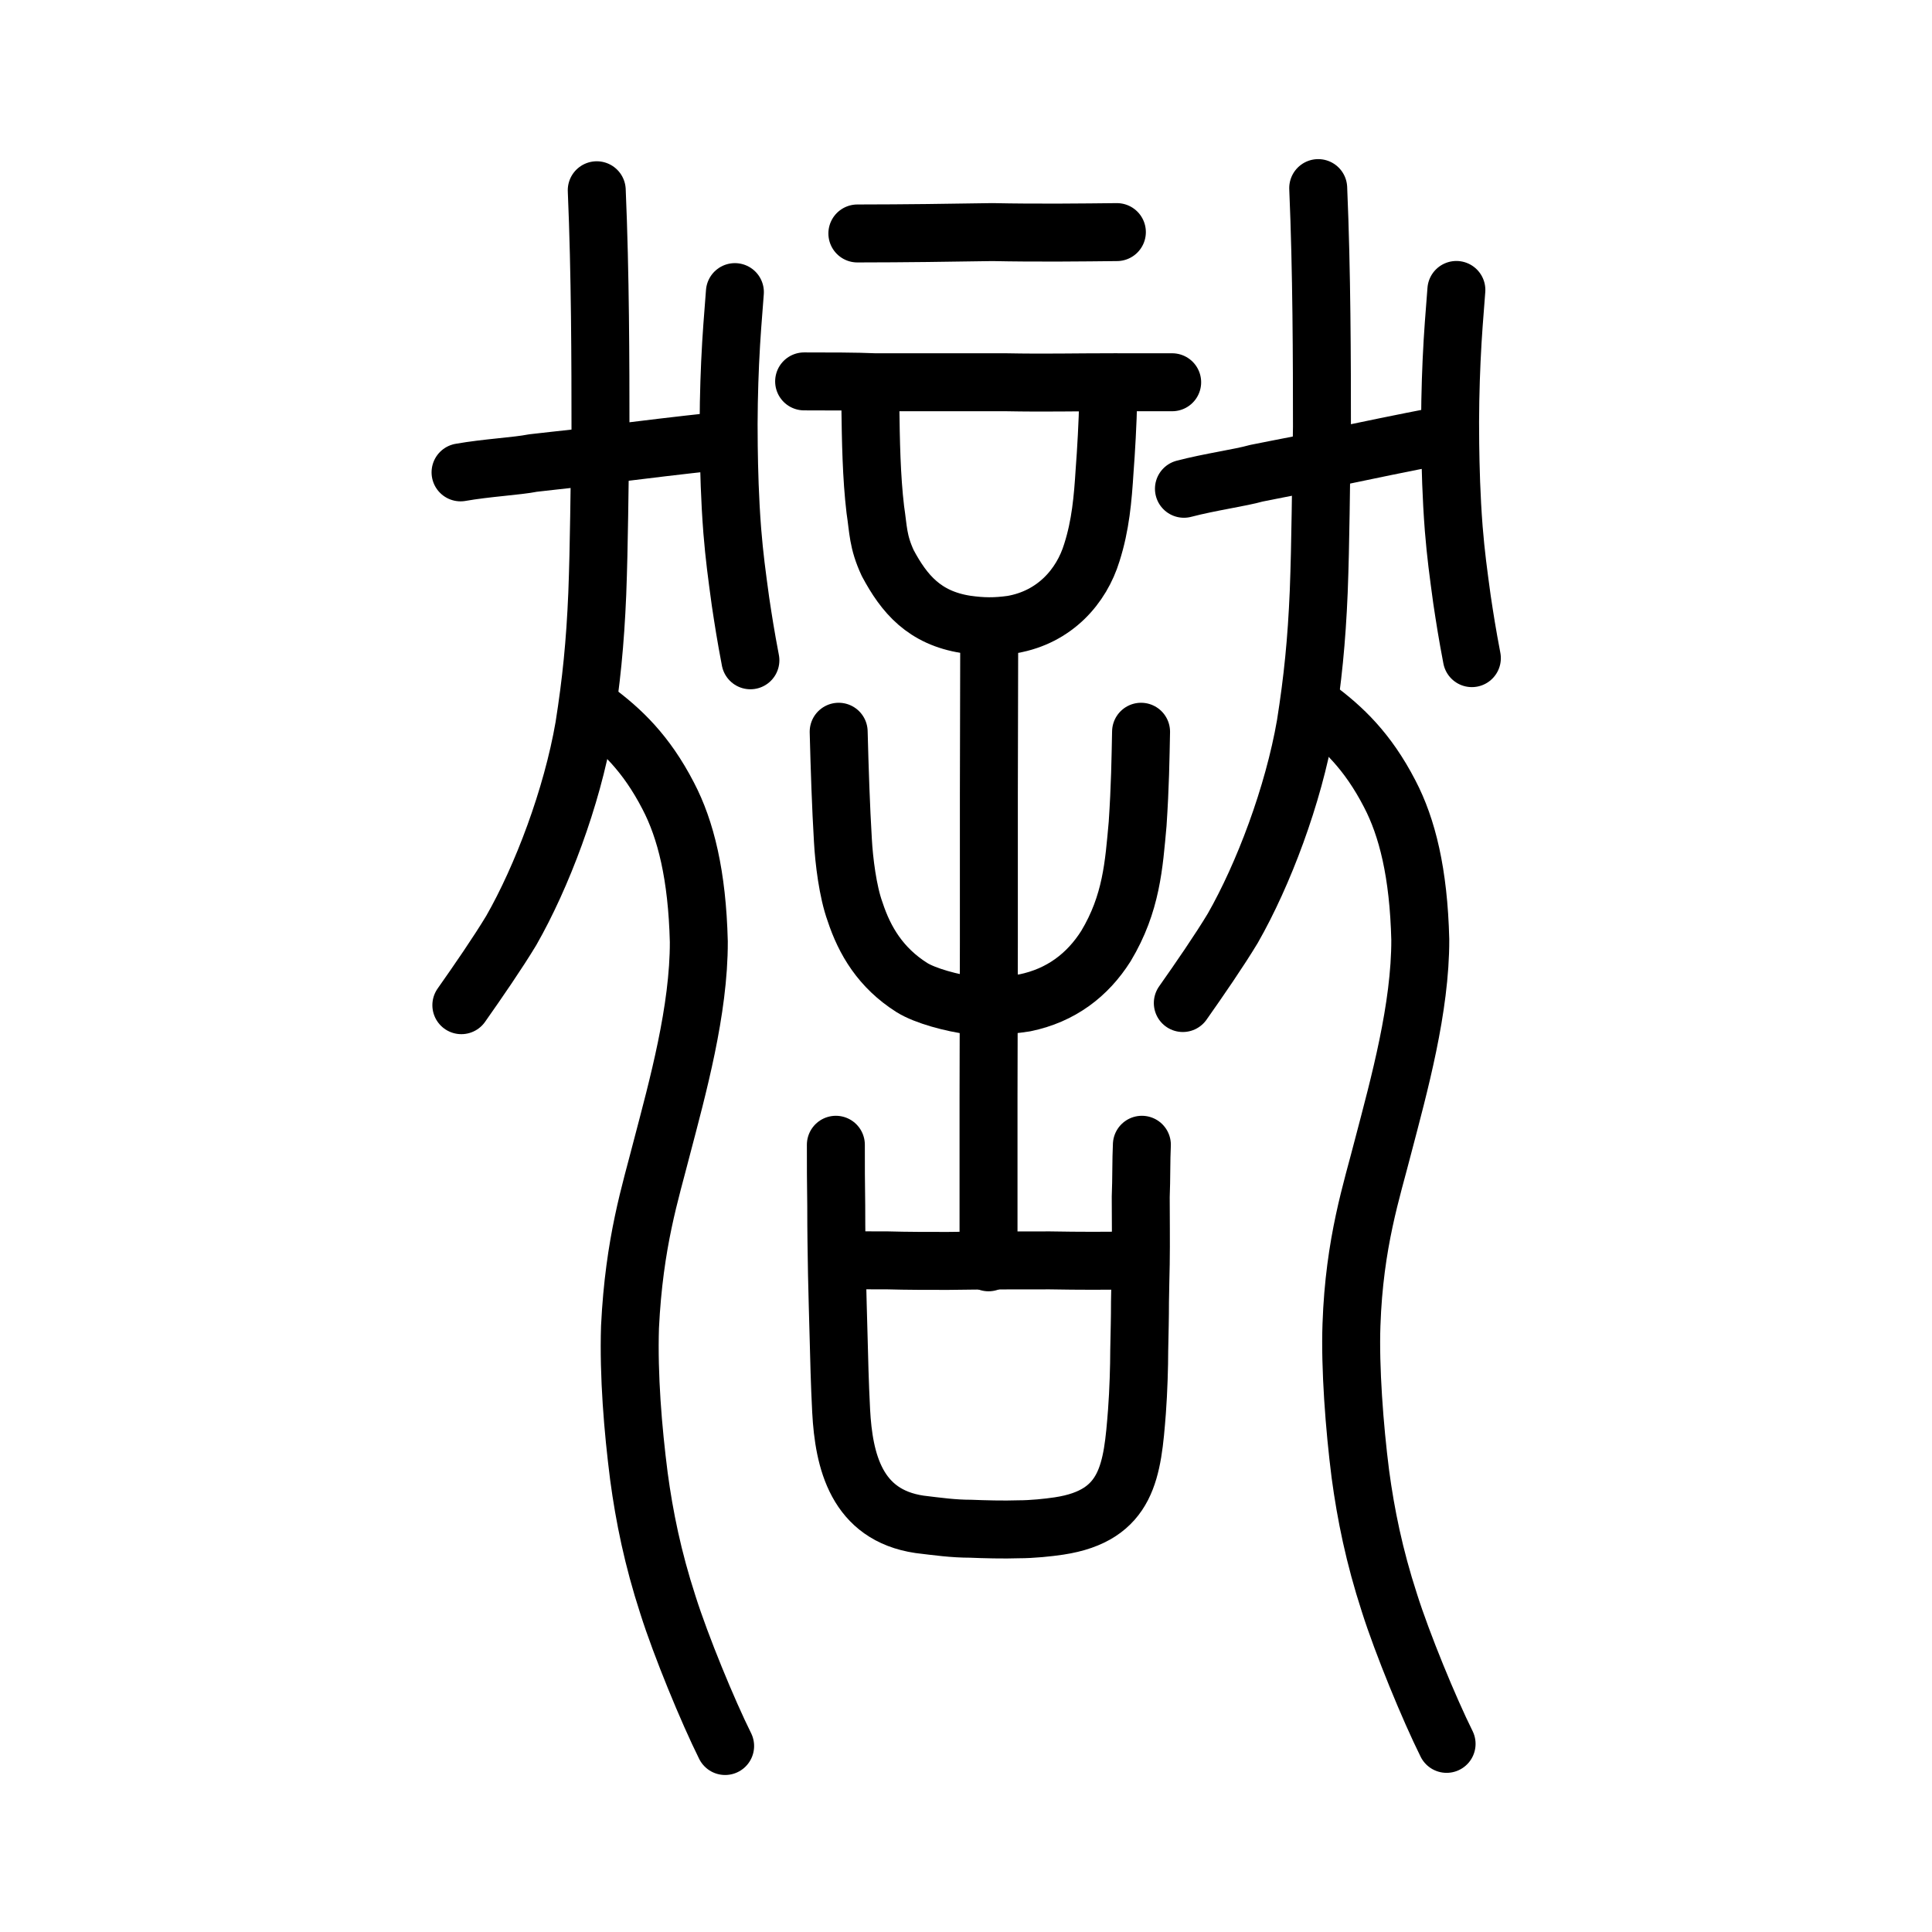 <?xml version="1.0" encoding="UTF-8" standalone="no"?>
<!-- Created with Inkscape (http://www.inkscape.org/) -->

<svg
   xmlns:dc="http://purl.org/dc/elements/1.1/"
   xmlns:cc="http://creativecommons.org/ns#"
   xmlns:rdf="http://www.w3.org/1999/02/22-rdf-syntax-ns#"
   xmlns:svg="http://www.w3.org/2000/svg"
   xmlns="http://www.w3.org/2000/svg"
   xmlns:sodipodi="http://sodipodi.sourceforge.net/DTD/sodipodi-0.dtd"
   xmlns:inkscape="http://www.inkscape.org/namespaces/inkscape"
   width="200px"
   height="200px"
   viewBox="0 0 200 200"
   version="1.1"
   id="SVGRoot"
   inkscape:version="0.92.3 (2405546, 2018-03-11)"
   sodipodi:docname="7344ss.svg">
  <sodipodi:namedview
     id="base"
     pagecolor="#ffffff"
     bordercolor="#666666"
     borderopacity="1.0"
     inkscape:pageopacity="0.0"
     inkscape:pageshadow="2"
     inkscape:zoom="1.7818182"
     inkscape:cx="165.97243"
     inkscape:cy="140.20405"
     inkscape:document-units="px"
     inkscape:current-layer="layer1"
     showgrid="true"
     inkscape:window-width="1194"
     inkscape:window-height="791"
     inkscape:window-x="456"
     inkscape:window-y="209"
     inkscape:window-maximized="0"
     showguides="true"
     inkscape:snap-global="false">
    <inkscape:grid
       type="xygrid"
       id="grid6085" />
  </sodipodi:namedview>
  <defs
     id="defs5523" />
  <g
     id="layer1"
     inkscape:groupmode="layer"
     inkscape:label="レイヤー 1">
    <path
       style="opacity:1;vector-effect:none;fill:none;fill-opacity:1;stroke:#000000;stroke-width:6;stroke-linecap:round;stroke-linejoin:round;stroke-miterlimit:4;stroke-dasharray:none;stroke-dashoffset:0;stroke-opacity:1"
       d="m 61.598,73.537 c 2.707,2.007 5.289,4.426 7.576,8.854 1.815,3.474 2.994,8.187 3.167,15.089 0.021,7.086 -2.184,15.059 -3.84,21.376 -1.147,4.512 -2.851,9.68 -3.283,18.513 -0.158,5.032 0.3,10.59 0.923,15.467 0.562,4.164 1.427,8.458 3.009,13.325 1.338,4.226 4.11,10.959 5.915,14.586"
       id="path6755-9"
       inkscape:connector-curvature="0"
       sodipodi:nodetypes="cccccccc" />
    <path
       style="fill:none;stroke:#000000;stroke-width:6;stroke-linecap:round;stroke-linejoin:round;stroke-miterlimit:4;stroke-dasharray:none;stroke-opacity:1"
       d="m 47.676,48.899 c 2.729,-0.48 5.826,-0.633 7.497,-0.965 2.617,-0.308 6.431,-0.677 7.928,-0.948 3.621,-0.449 7.33,-0.896 10.889,-1.278"
       id="path4568-3-6-1"
       inkscape:connector-curvature="0"
       sodipodi:nodetypes="cccc" />
    <path
       style="opacity:1;vector-effect:none;fill:none;fill-opacity:1;stroke:#000000;stroke-width:6;stroke-linecap:round;stroke-linejoin:round;stroke-miterlimit:4;stroke-dasharray:none;stroke-dashoffset:0;stroke-opacity:1"
       d="m 61.775,19.695 c 0.372,8.644 0.386,17.939 0.387,24.731 -0.113,6.356 -0.134,11.867 -0.333,17.049 -0.214,5.106 -0.622,9.117 -1.355,13.76 -1.269,7.334 -4.376,15.54 -7.545,21.083 -1.373,2.279 -3.453,5.302 -5.17,7.738"
       id="path6087-3-5"
       inkscape:connector-curvature="0"
       sodipodi:nodetypes="cccccc" />
    <path
       style="opacity:1;vector-effect:none;fill:none;fill-opacity:1;stroke:#000000;stroke-width:6;stroke-linecap:round;stroke-linejoin:round;stroke-miterlimit:4;stroke-dasharray:none;stroke-dashoffset:0;stroke-opacity:1"
       d="m 76.076,30.239 c -0.196,2.575 -0.361,4.409 -0.495,7.329 -0.114,2.551 -0.187,5.526 -0.14,8.636 0.03,2.35 0.106,5.432 0.364,8.755 0.228,2.77 0.455,4.402 0.85,7.309 0.29,1.924 0.541,3.552 1.026,6.085"
       id="path7351-2-0-7-0"
       inkscape:connector-curvature="0"
       sodipodi:nodetypes="cccccc" />
    <path
       style="opacity:1;vector-effect:none;fill:none;fill-opacity:1;stroke:#000000;stroke-width:6;stroke-linecap:round;stroke-linejoin:round;stroke-miterlimit:4;stroke-dasharray:none;stroke-dashoffset:0;stroke-opacity:1"
       d="m 136.284,73.314 c 2.707,2.007 5.289,4.426 7.576,8.854 1.815,3.474 2.994,8.187 3.167,15.089 0.021,7.086 -2.184,15.059 -3.84,21.376 -1.147,4.512 -2.991,9.961 -3.283,18.513 -0.158,4.401 0.3,10.59 0.923,15.467 0.562,4.164 1.427,8.458 3.009,13.325 1.338,4.226 4.11,10.959 5.915,14.586"
       id="path6755-9-7"
       inkscape:connector-curvature="0"
       sodipodi:nodetypes="cccccccc" />
    <path
       style="fill:none;stroke:#000000;stroke-width:6;stroke-linecap:round;stroke-linejoin:round;stroke-miterlimit:4;stroke-dasharray:none;stroke-opacity:1"
       d="m 122.561,50.598 c 2.729,-0.714 5.826,-1.133 7.497,-1.608 2.617,-0.532 6.431,-1.228 7.928,-1.627 3.621,-0.76 7.33,-1.525 10.889,-2.212"
       id="path4568-3-6-1-4"
       inkscape:connector-curvature="0"
       sodipodi:nodetypes="cccc" />
    <path
       style="opacity:1;vector-effect:none;fill:none;fill-opacity:1;stroke:#000000;stroke-width:6;stroke-linecap:round;stroke-linejoin:round;stroke-miterlimit:4;stroke-dasharray:none;stroke-dashoffset:0;stroke-opacity:1"
       d="m 136.461,19.472 c 0.372,8.644 0.386,17.939 0.387,24.731 -0.114,6.356 -0.134,11.867 -0.333,17.049 -0.214,5.106 -0.622,9.117 -1.355,13.76 -1.269,7.334 -4.376,15.54 -7.545,21.083 -1.373,2.279 -3.453,5.302 -5.17,7.738"
       id="path6087-3-5-1"
       inkscape:connector-curvature="0"
       sodipodi:nodetypes="cccccc" />
    <path
       style="opacity:1;vector-effect:none;fill:none;fill-opacity:1;stroke:#000000;stroke-width:6;stroke-linecap:round;stroke-linejoin:round;stroke-miterlimit:4;stroke-dasharray:none;stroke-dashoffset:0;stroke-opacity:1"
       d="m 150.763,30.016 c -0.196,2.575 -0.361,4.409 -0.495,7.329 -0.114,2.551 -0.187,5.526 -0.141,8.636 0.03,2.35 0.106,5.432 0.364,8.755 0.228,2.77 0.455,4.402 0.85,7.309 0.29,1.924 0.541,3.552 1.026,6.085"
       id="path7351-2-0-7-0-9"
       inkscape:connector-curvature="0"
       sodipodi:nodetypes="cccccc" />
    <path
       id="path826"
       d="m 88.754,24.168 c 4.973,-0.005 9.713,-0.072 13.983,-0.142 4.542,0.097 9.485,0.039 12.882,0.001"
       style="fill:none;stroke:#000000;stroke-width:6;stroke-linecap:round;stroke-linejoin:round;stroke-miterlimit:4;stroke-dasharray:none;stroke-opacity:1"
       inkscape:connector-curvature="0"
       sodipodi:nodetypes="ccc" />
    <path
       id="path828"
       d="m 83.243,39.482 c 2.486,0 5.376,0 7.334,0.089 4.522,-0.002 9.025,0 13.549,0 4.206,0.079 6.929,-0.003 11.198,-0.003 1.646,-0.003 3.749,0.003 6.018,0.003"
       style="fill:none;stroke:#000000;stroke-width:6;stroke-linecap:round;stroke-linejoin:round;stroke-miterlimit:4;stroke-dasharray:none;stroke-opacity:1"
       inkscape:connector-curvature="0"
       sodipodi:nodetypes="ccccc" />
    <path
       id="path830"
       d="m 102.332,130.674 v -17.064 l 0.035,-16.012 V 82.152 l 0.035,-15.527"
       style="fill:none;stroke:#000000;stroke-width:6;stroke-linecap:round;stroke-linejoin:miter;stroke-miterlimit:4;stroke-dasharray:none;stroke-opacity:1"
       inkscape:connector-curvature="0" />
    <path
       id="path832"
       d="m 90.098,41.968 c 0.048,3.655 0.113,7.412 0.514,10.786 0.318,2.086 0.254,3.308 1.286,5.536 1.702,3.188 3.785,5.673 8.101,6.348 1.731,0.244 3.021,0.258 4.776,0.014 4.427,-0.772 7.187,-3.962 8.252,-7.446 0.906,-2.84 1.138,-5.55 1.323,-8.503 0.147,-1.883 0.331,-5.079 0.367,-7.305"
       style="fill:none;stroke:#000000;stroke-width:6;stroke-linecap:round;stroke-linejoin:round;stroke-miterlimit:4;stroke-dasharray:none;stroke-opacity:1"
       inkscape:connector-curvature="0"
       sodipodi:nodetypes="cccccccc" />
    <path
       id="path834"
       d="m 86.819,75.75 c 0.101,3.903 0.229,7.748 0.439,11.265 0.112,2.058 0.502,5.292 1.258,7.362 0.991,3.015 2.656,5.814 5.878,7.852 1.375,0.862 4.188,1.617 6.234,1.873 1.606,0.142 3.276,0.035 5.468,-0.29 3.747,-0.769 6.5,-2.886 8.394,-5.882 2.646,-4.412 2.888,-8.389 3.276,-12.638 0.265,-3.995 0.296,-6.616 0.356,-9.542"
       style="fill:none;stroke:#000000;stroke-width:6;stroke-linecap:round;stroke-linejoin:round;stroke-miterlimit:4;stroke-dasharray:none;stroke-opacity:1"
       inkscape:connector-curvature="0"
       sodipodi:nodetypes="ccccccccc" />
    <path
       id="path836"
       d="m 86.528,118.506 c 0,2.155 0,3.912 0.039,6.294 0,2.892 0.039,4.763 0.078,7.144 0.039,2.155 0.118,4.366 0.157,6.067 0.078,2.949 0.118,4.99 0.274,8.052 0.274,5.16 1.568,10.773 8.116,11.737 1.882,0.227 3.489,0.454 5.293,0.454 1.333,0.057 3.45,0.113 4.979,0.057 1.372,0 3.019,-0.17 4.156,-0.34 7.175,-1.077 7.606,-5.784 8.077,-11.851 0.157,-2.098 0.235,-4.706 0.235,-6.351 0.039,-2.041 0.078,-3.232 0.078,-4.99 0.039,-1.644 0.039,-2.665 0.078,-3.912 0.039,-2.438 0,-4.82 0,-6.974 0.078,-1.871 0.039,-3.799 0.118,-5.387"
       style="fill:none;stroke:#000000;stroke-width:6;stroke-linecap:round;stroke-linejoin:round;stroke-miterlimit:4;stroke-dasharray:none;stroke-opacity:1"
       inkscape:connector-curvature="0" />
    <path
       id="path838"
       d="m 87.108,130.418 c 1.648,0.056 2.51,0.056 4.825,0.056 1.883,0.056 4.197,0.056 6.159,0.056 3.844,-0.056 6.982,-0.056 10.591,-0.056 3.177,0.056 5.649,0.056 9.022,0"
       style="fill:none;stroke:#000000;stroke-width:6;stroke-linecap:round;stroke-linejoin:round;stroke-miterlimit:4;stroke-dasharray:none;stroke-opacity:1"
       inkscape:connector-curvature="0" />
  </g>
</svg>
